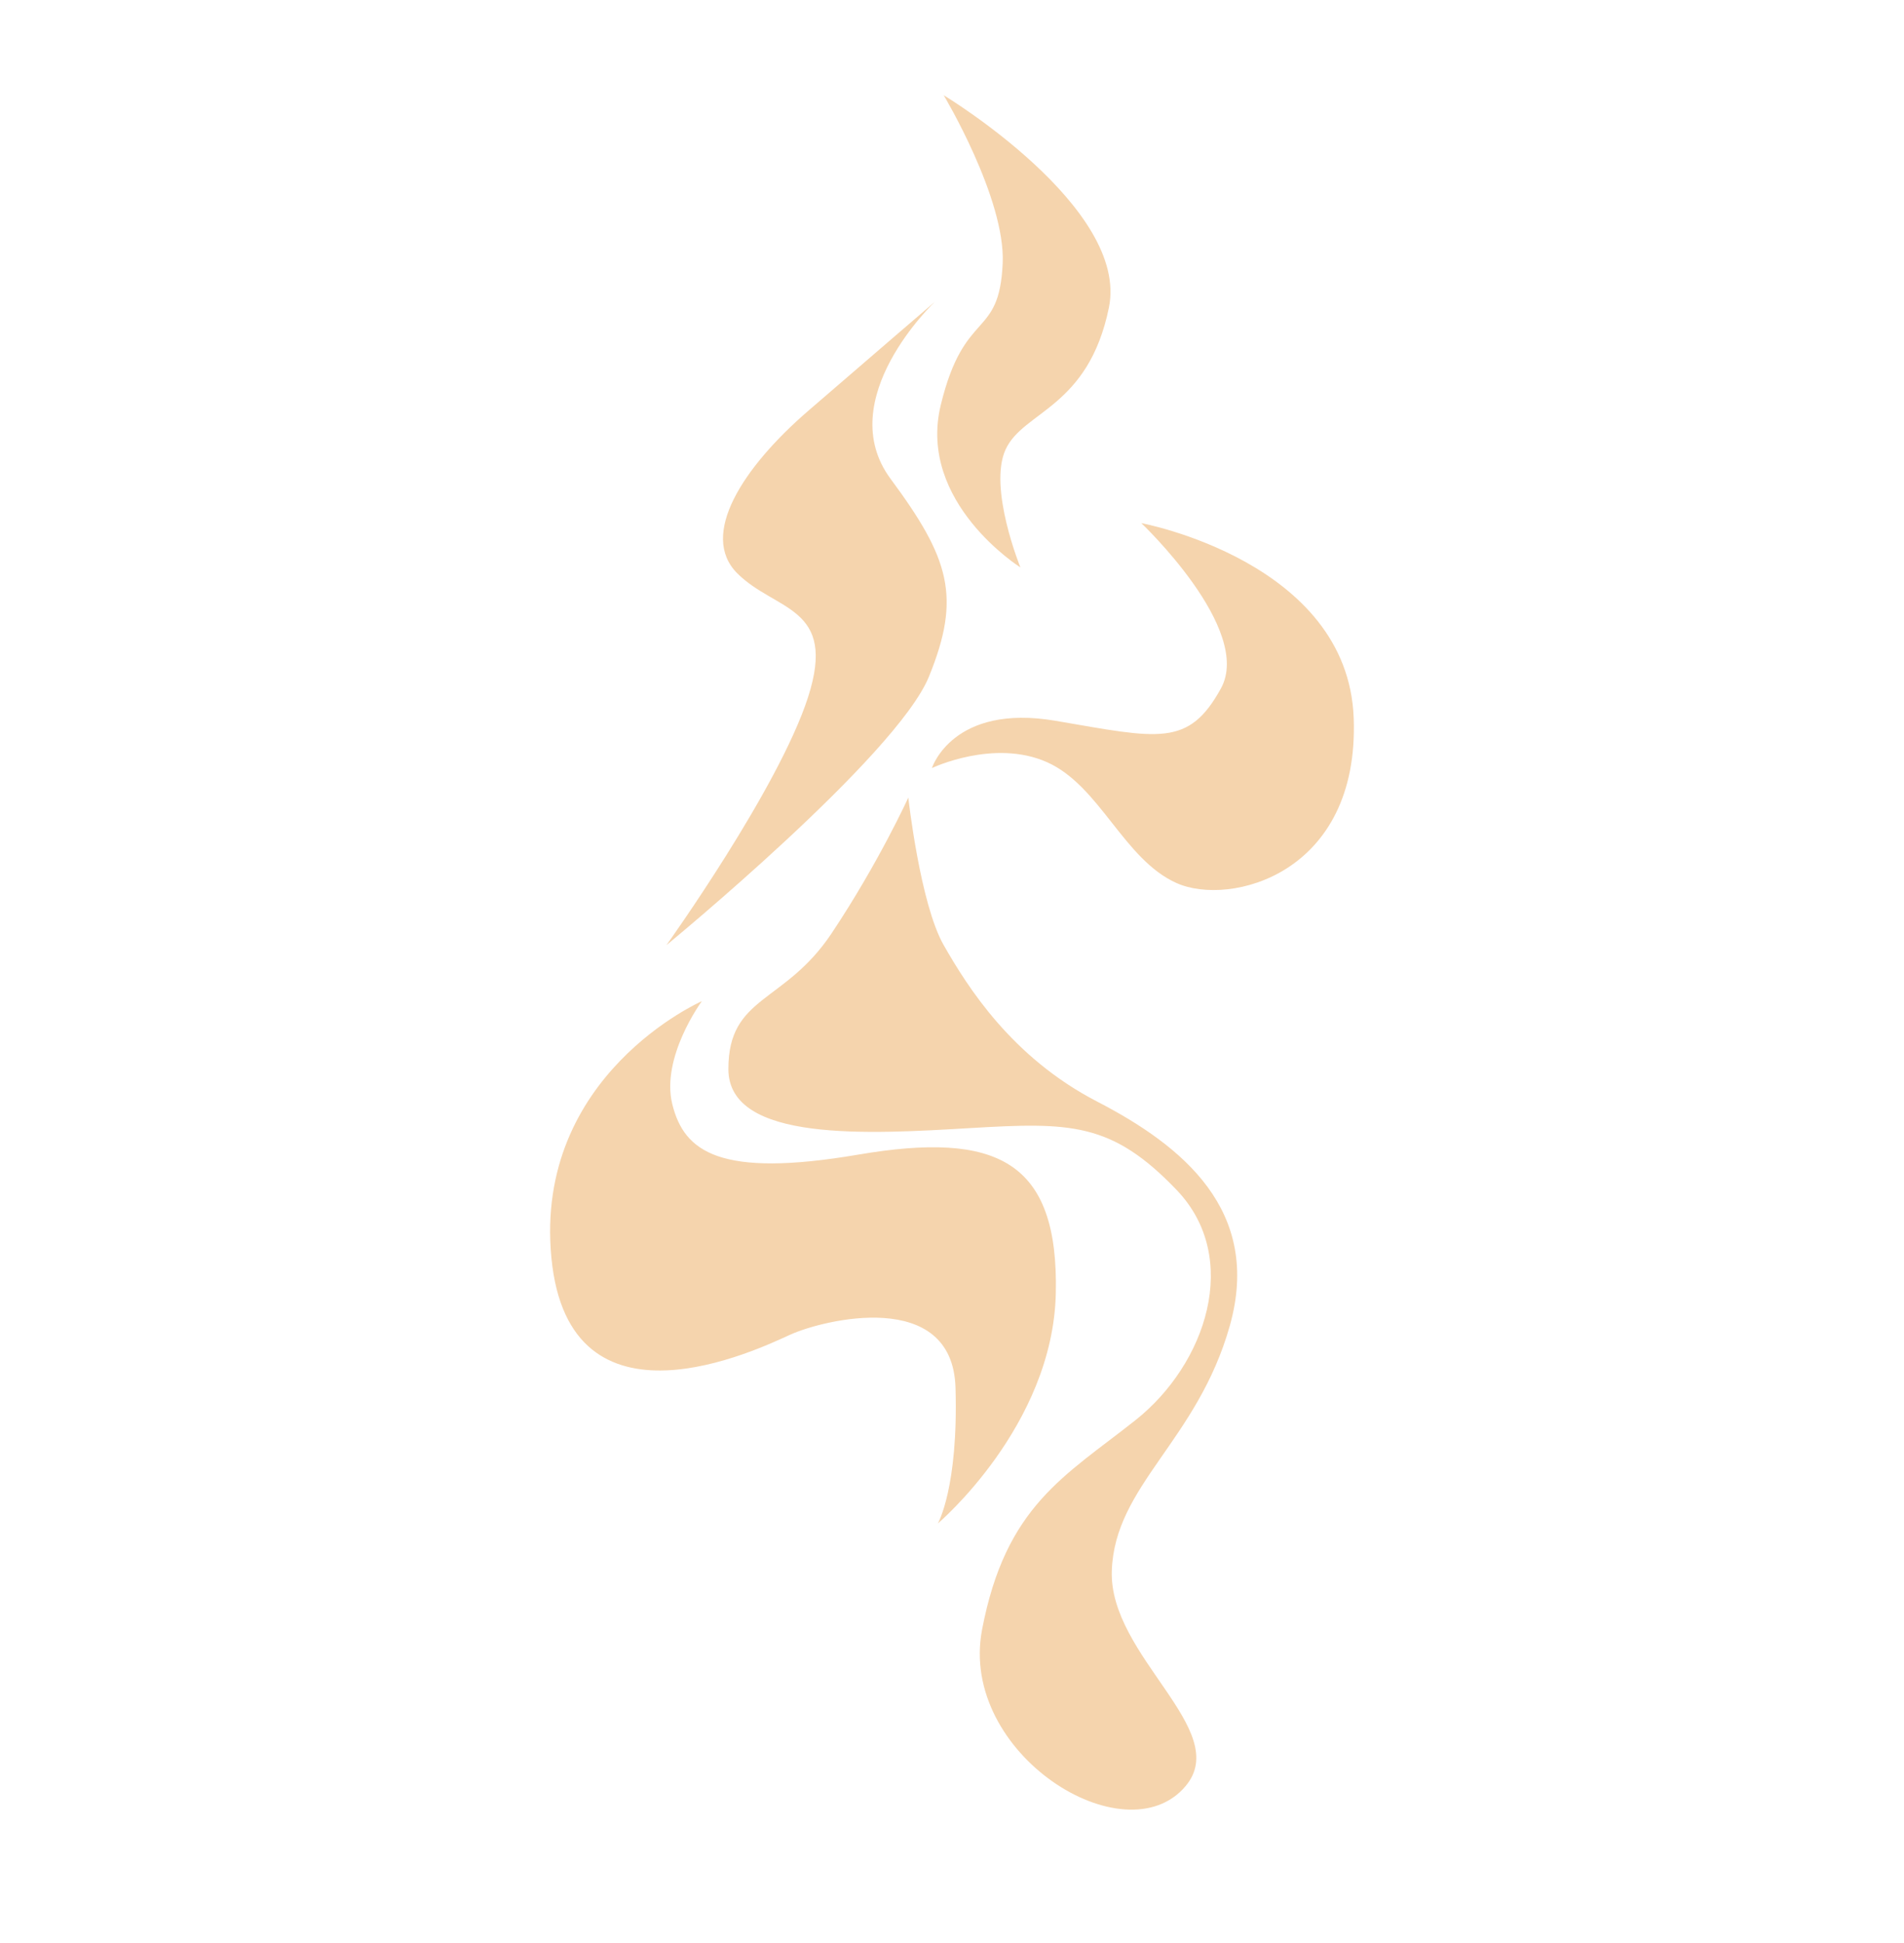 <?xml version="1.0" encoding="UTF-8"?> <svg xmlns="http://www.w3.org/2000/svg" width="100" height="102" viewBox="0 0 100 102" fill="none"><path d="M62.267 93.765C59.091 97.536 50.339 92.061 51.578 85.555C52.817 79.049 55.916 77.5 59.633 74.556C63.35 71.612 65.21 66.036 61.802 62.473C58.394 58.91 56.225 58.91 50.958 59.22C45.691 59.53 38.255 59.995 38.255 56.122C38.255 52.249 41.198 52.714 43.677 48.996C46.156 45.278 47.705 41.87 47.705 41.87C47.705 41.87 48.325 47.447 49.564 49.616C50.803 51.785 53.127 55.503 57.619 57.826C62.111 60.149 66.294 63.558 64.59 69.599C62.886 75.64 58.548 77.964 58.393 82.457C58.24 86.949 64.746 90.822 62.267 93.765ZM49.255 79.978C49.255 79.978 55.297 74.866 55.452 67.895C55.607 60.924 52.354 59.375 45.073 60.614C37.792 61.853 35.933 60.459 35.313 57.98C34.693 55.501 36.862 52.558 36.862 52.558C36.862 52.558 28.032 56.431 28.961 66.035C29.89 75.64 39.805 70.837 41.509 70.063C43.213 69.288 50.029 67.584 50.184 72.851C50.339 78.119 49.255 79.978 49.255 79.978ZM35.003 49.615C35.003 49.615 47.086 39.701 48.79 35.518C50.494 31.335 49.874 29.321 46.776 25.139C43.678 20.957 49.1 15.844 49.1 15.844C49.1 15.844 45.847 18.632 42.439 21.576C39.031 24.52 36.707 28.082 38.721 30.096C40.735 32.11 43.988 31.8 42.439 36.602C40.889 41.404 35.003 49.615 35.003 49.615ZM52.818 23.59C53.747 21.576 57.156 21.421 58.24 16.154C59.324 10.887 49.564 5 49.564 5C49.564 5 52.817 10.422 52.662 13.83C52.479 17.854 50.648 16.154 49.409 21.266C48.17 26.378 53.592 29.786 53.592 29.786C53.592 29.786 51.888 25.603 52.818 23.59ZM54.986 40.01C57.774 41.249 59.014 45.122 61.802 46.361C64.59 47.6 71.407 45.896 71.097 37.686C70.787 29.476 59.943 27.462 59.943 27.462C59.943 27.462 65.83 33.039 64.126 36.137C62.422 39.235 60.873 38.771 55.451 37.841C50.029 36.912 48.945 40.32 48.945 40.32C48.945 40.32 52.198 38.771 54.986 40.01Z" fill="#F5D4AD"></path></svg> 